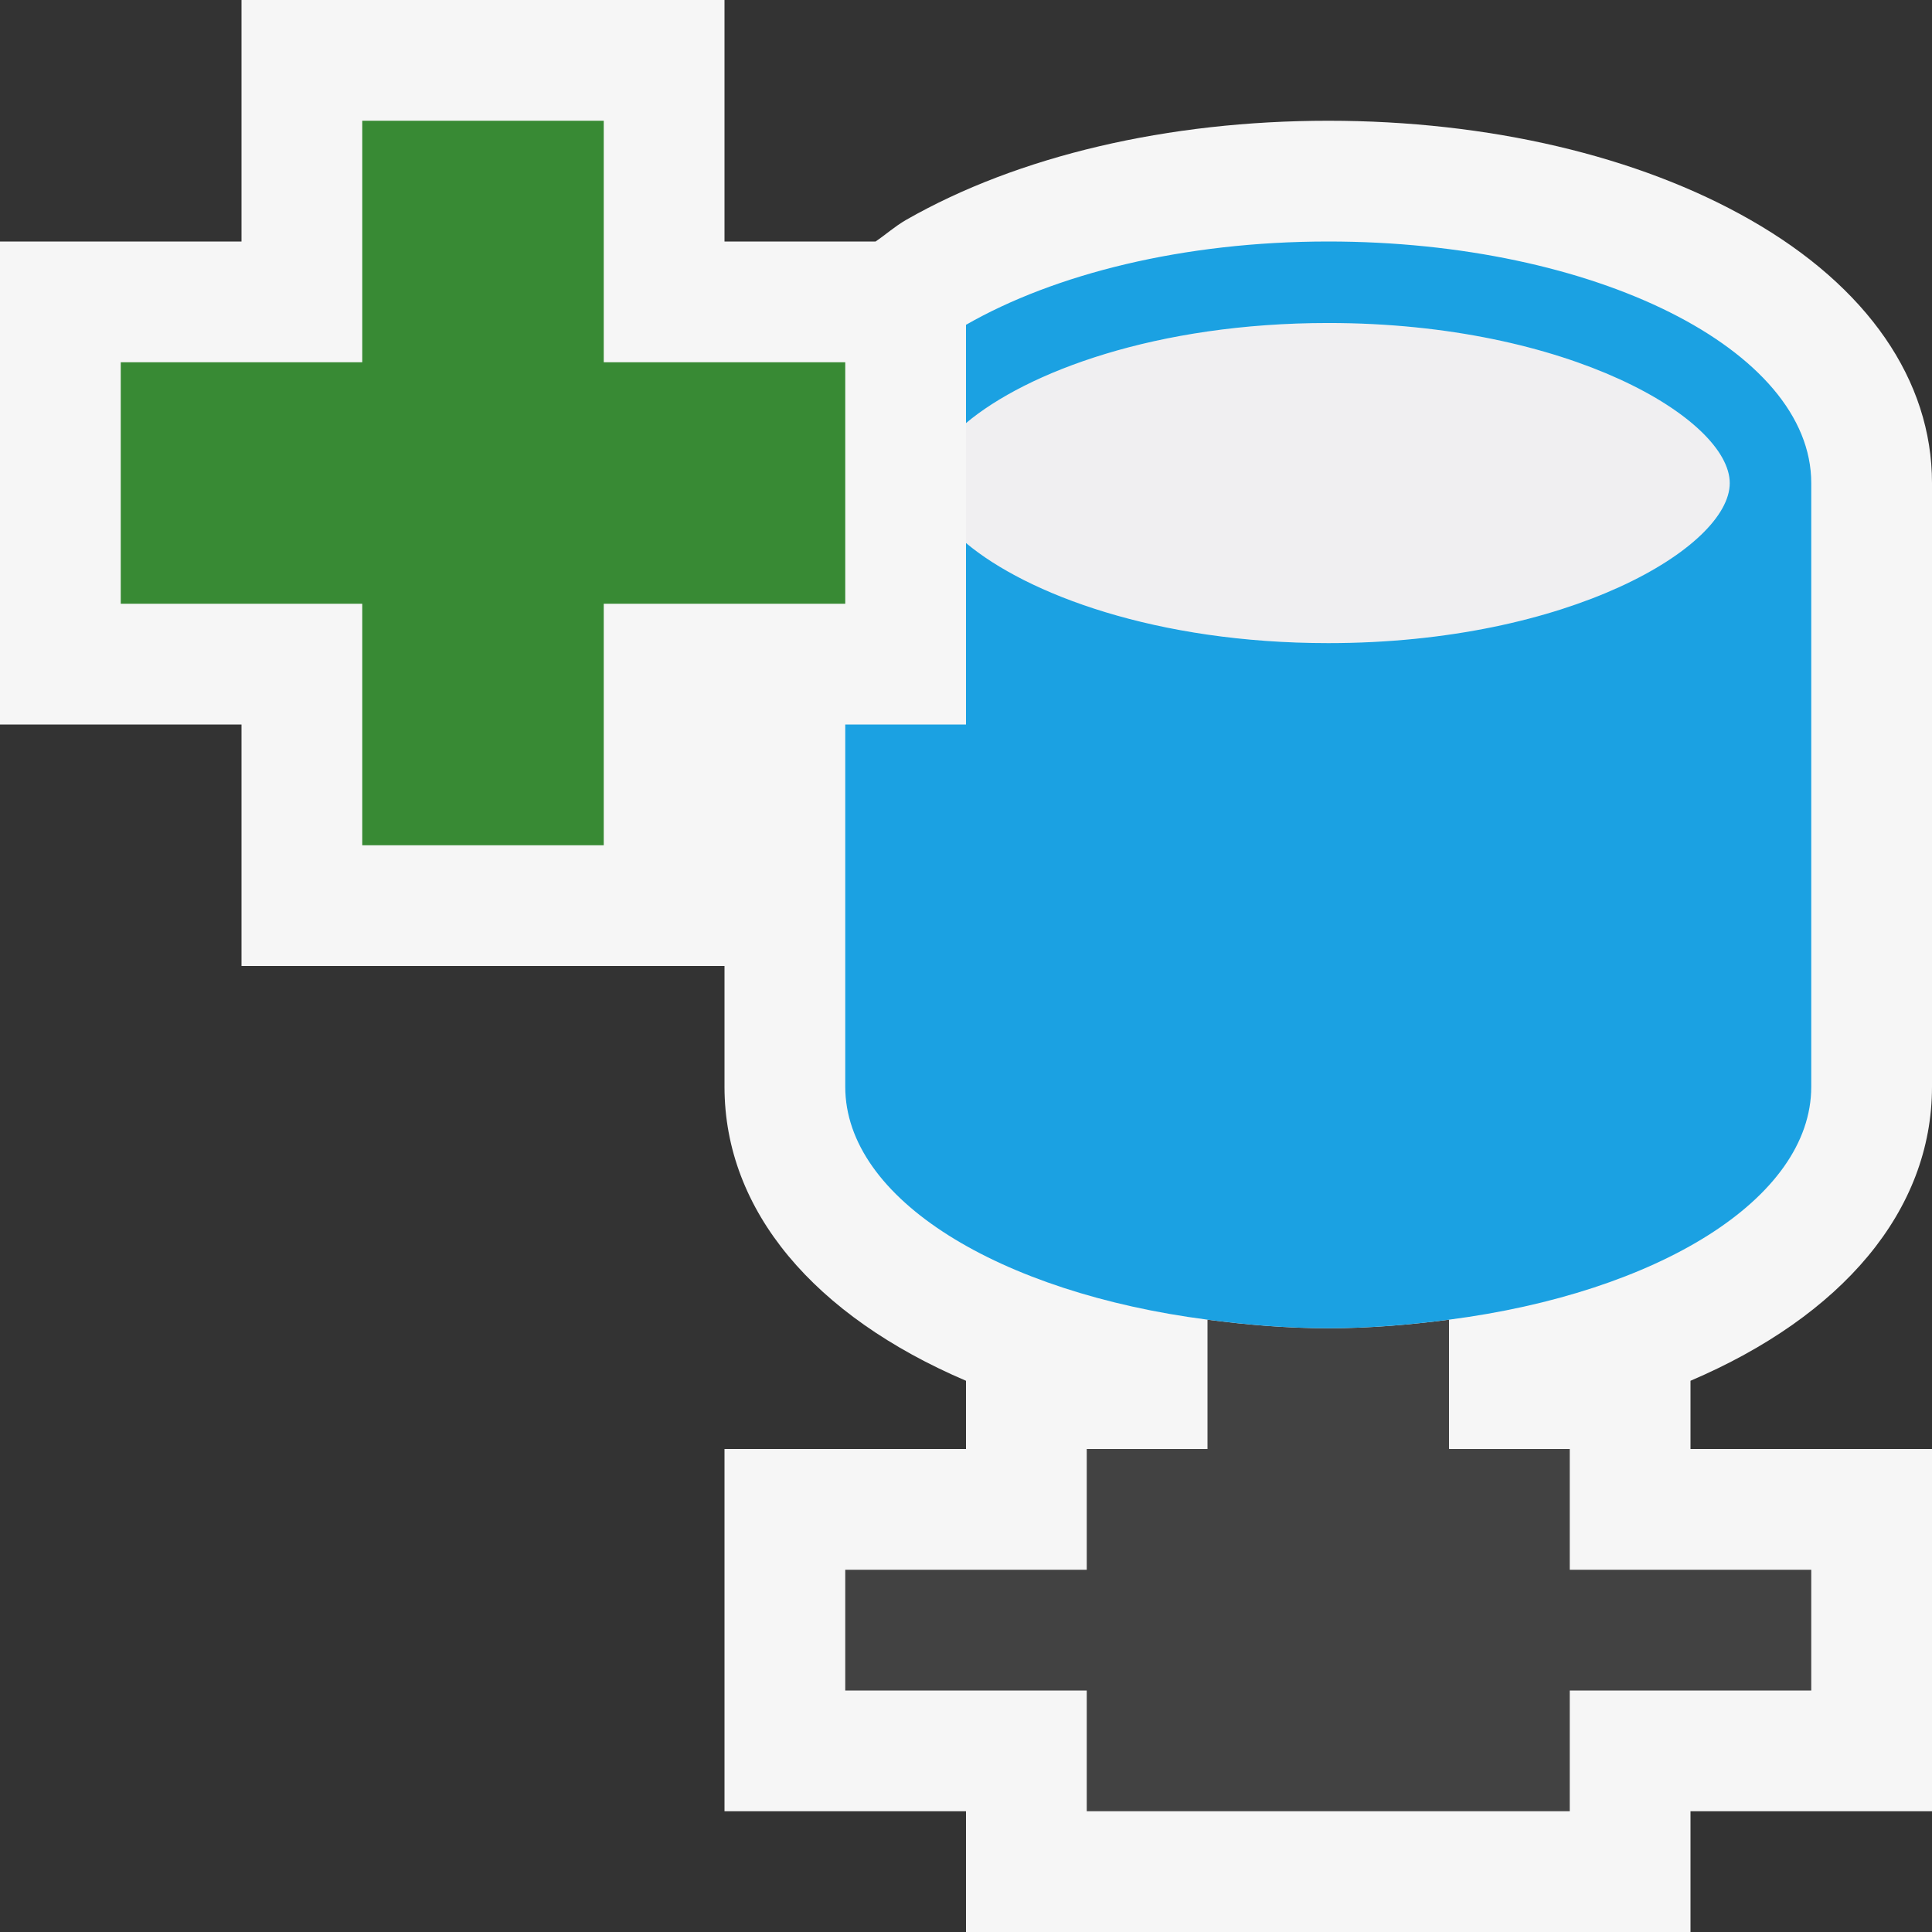 <?xml version="1.0" encoding="iso-8859-1"?>
<!-- Generator: Adobe Illustrator 21.0.0, SVG Export Plug-In . SVG Version: 6.00 Build 0)  -->
<svg version="1.1" xmlns="http://www.w3.org/2000/svg" xmlns:xlink="http://www.w3.org/1999/xlink" x="0px" y="0px"
	 viewBox="0 0 16 16" style="enable-background:new 0 0 16 16;" xml:space="preserve">
<rect x="0" y="0" width="16" height="16" fill="#333333" stroke="none"/>
<style type="text/css">
	.icon_x002D_canvas_x002D_transparent{opacity:0;fill:#F6F6F6;}
	.icon_x002D_vs_x002D_out{fill:#F6F6F6;}
	.icon_x002D_vs_x002D_bg{fill:#424242;}
	.icon_x002D_vs_x002D_fg{fill:#F0EFF1;}
	.icon_x002D_vs_x002D_action_x002D_green{fill:#388A34;}
	.icon_x002D_vs_x002D_blue{fill:#1BA1E2;}
</style>
<g id="canvas">
	<path class="icon_x002D_canvas_x002D_transparent" d="M16,16H0V0h16V16z"/>
</g>
<g id="outline">
	<path id="XMLID_1_" class="icon_x002D_vs_x002D_out" d="M14,11.435V12h2v3h-2v1H8v-1H6v-3h2v-0.565C6.746,10.899,6,10.029,6,9V8H2
		V6H0V2h2V0h4v2h1.251c0.087-0.059,0.158-0.124,0.253-0.179C8.431,1.291,9.672,1,11,1c1.328,0,2.569,0.291,3.496,0.821
		C15.466,2.375,16,3.149,16,4v5C16,10.029,15.254,10.899,14,11.435z"/>
</g>
<g id="iconBg">
	<path class="icon_x002D_vs_x002D_bg" d="M12,10.929V12h1v1h2v1h-2v1H9v-1H7v-1h2v-1h1v-1.071C10.321,10.971,10.653,11,11,11
		S11.679,10.971,12,10.929z"/>
</g>
<g id="iconFg">
	<path id="XMLID_5_" class="icon_x002D_vs_x002D_fg" d="M14.325,4c0,0.527-1.326,1.325-3.325,1.325c-1.424,0-2.495-0.405-3-0.829
		V3.503c0.505-0.423,1.576-0.829,3-0.829C12.999,2.675,14.325,3.473,14.325,4z"/>
</g>
<g id="colorAction">
	<path class="icon_x002D_vs_x002D_action_x002D_green" d="M7,5H5v2H3V5H1V3h2V1h2v2h2V5z"/>
	<path class="icon_x002D_vs_x002D_blue" d="M15,4v5c0,0.931-1.278,1.706-3,1.929C11.679,10.971,11.347,11,11,11
		s-0.679-0.029-1-0.071C8.278,10.706,7,9.931,7,9V6h1V4.497c0.505,0.423,1.576,0.829,3,0.829c1.999,0,3.325-0.798,3.325-1.325
		S12.999,2.675,11,2.675c-1.424,0-2.495,0.405-3,0.829V2.69C8.733,2.27,9.798,2,11,2C13.209,2,15,2.896,15,4z"/>
</g>
</svg>
